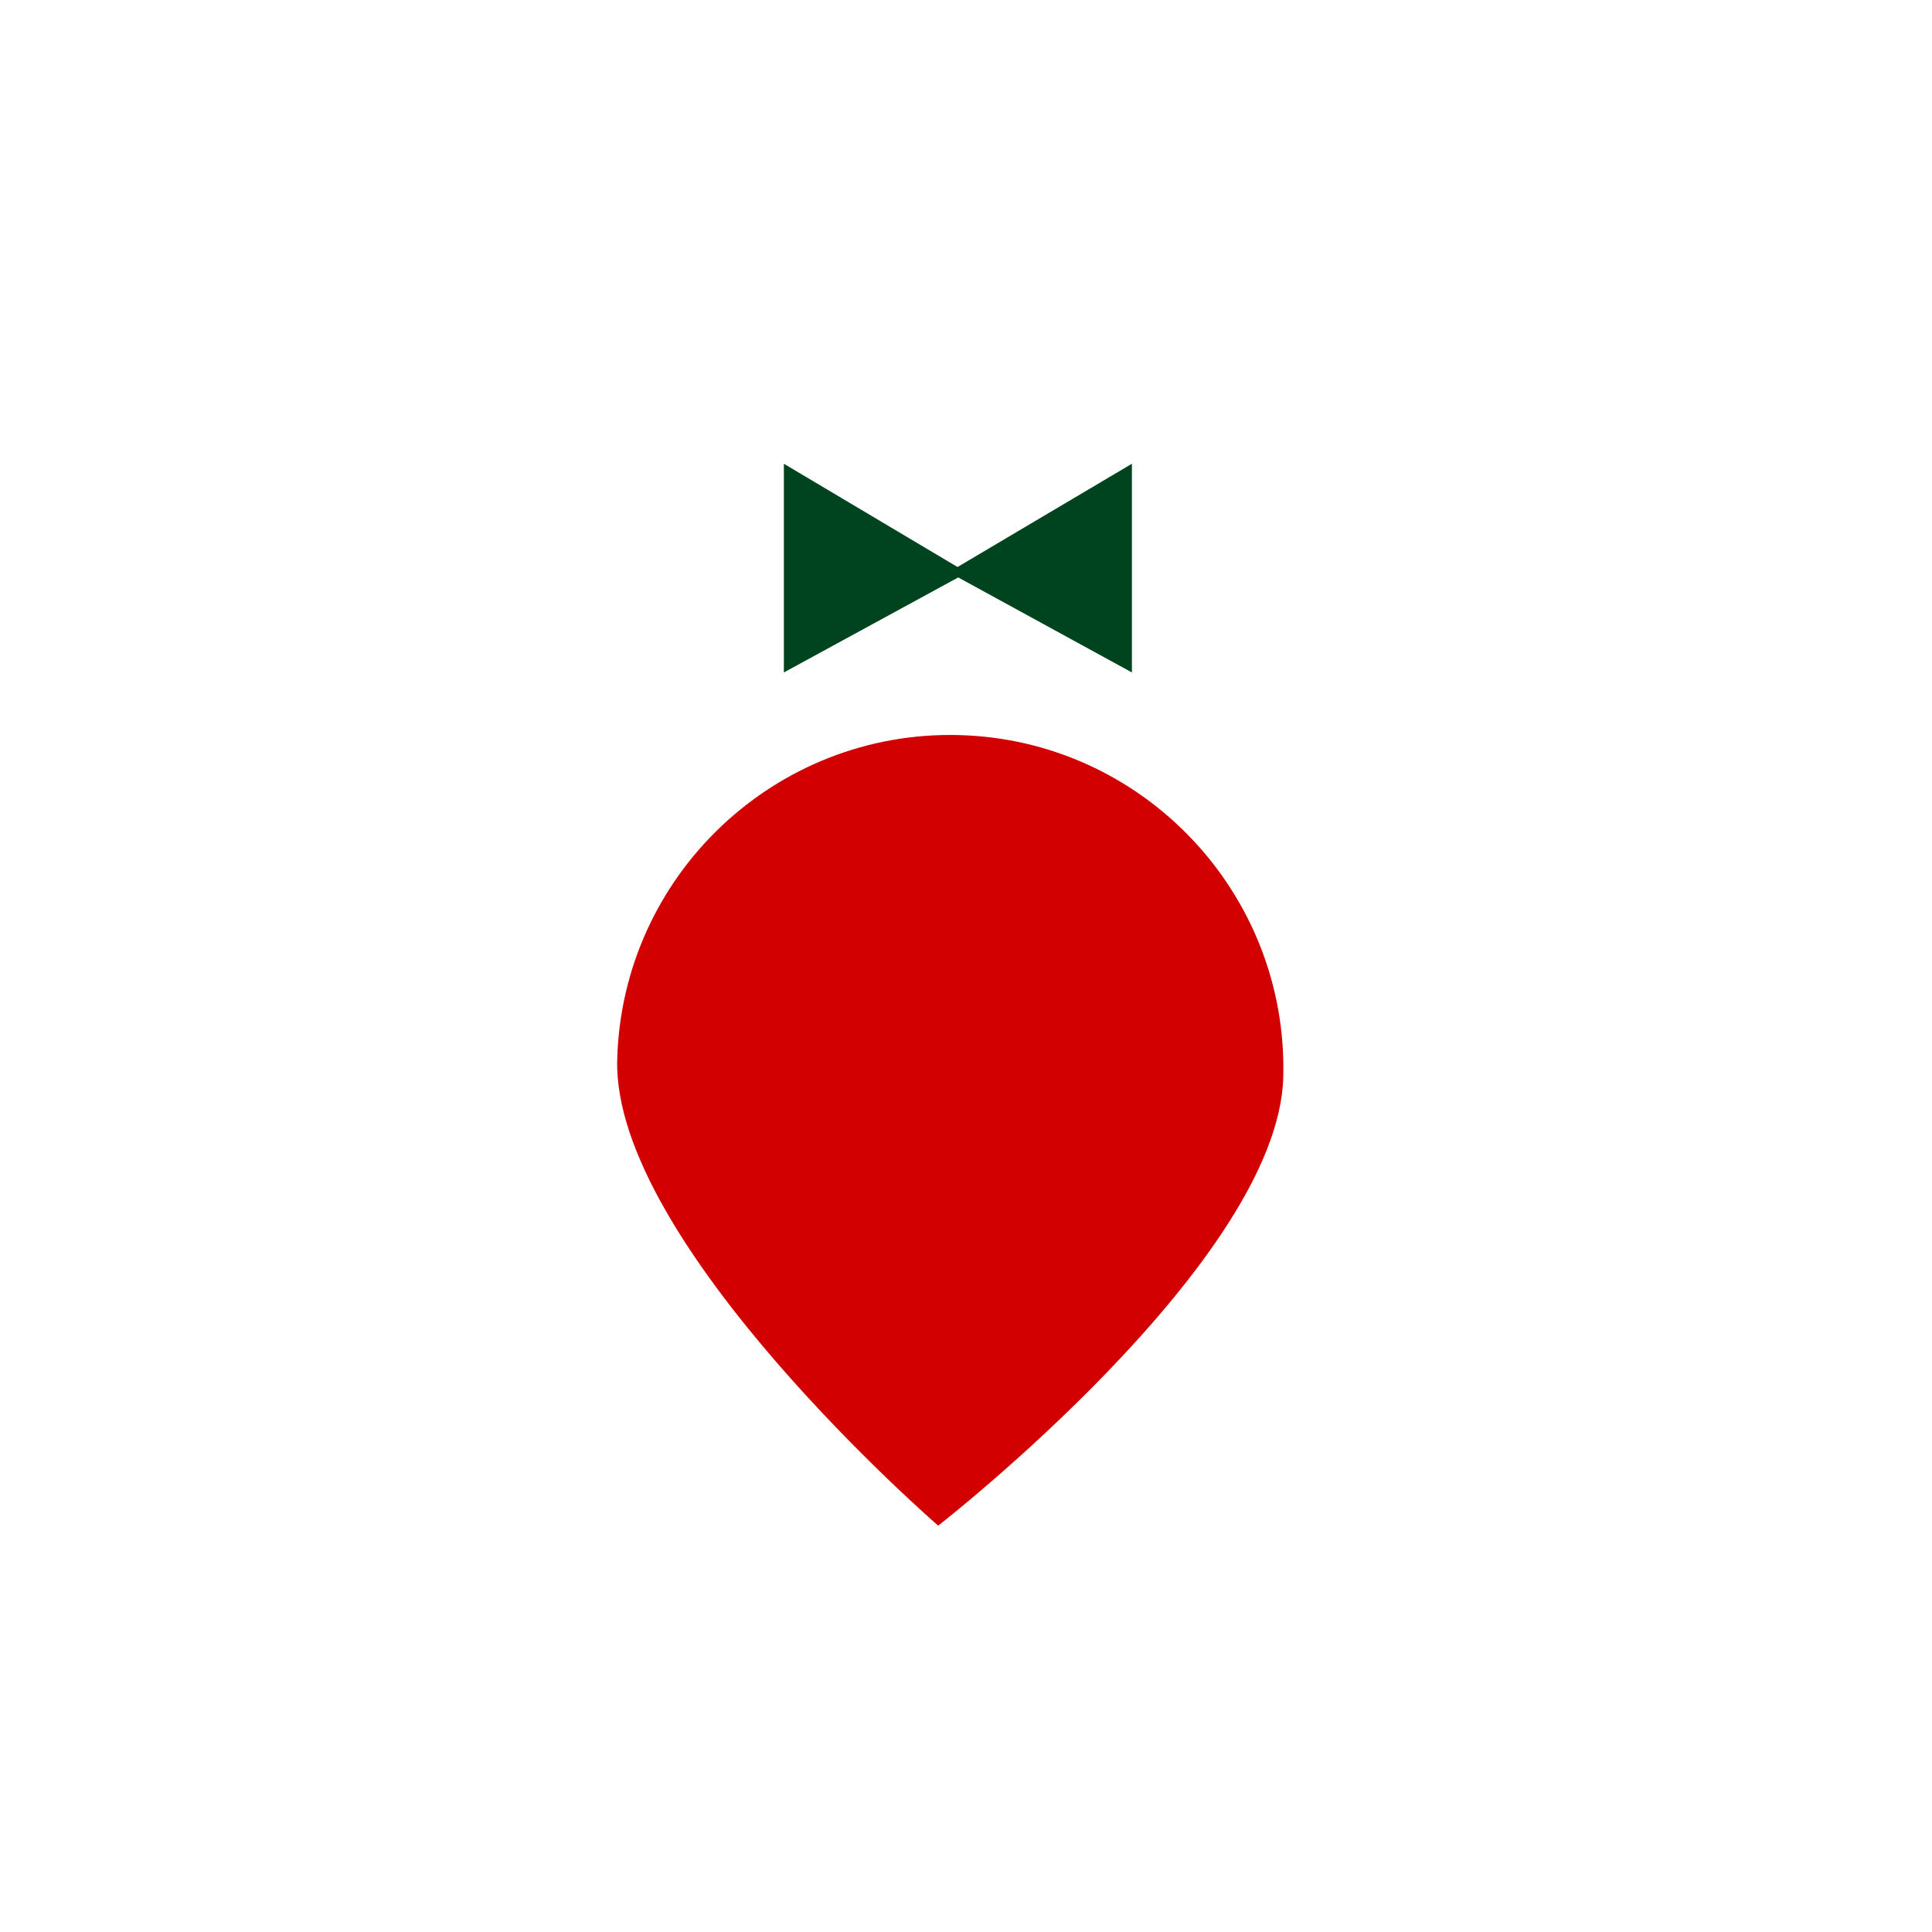 <?xml version="1.0" encoding="utf-8"?>
<!-- Generator: Adobe Illustrator 25.4.1, SVG Export Plug-In . SVG Version: 6.00 Build 0)  -->
<svg version="1.1" id="Layer_1" xmlns="http://www.w3.org/2000/svg" xmlns:xlink="http://www.w3.org/1999/xlink" x="0px" y="0px"
	 width="65px" height="65px" viewBox="0 0 65 65" style="enable-background:new 0 0 65 65;" xml:space="preserve">
<style type="text/css">
	.st0{fill:#00441F;}
	.st1{fill:#D20000;}
</style>
<g>
	<g>
		<polygon class="st0" points="26.372,15.602 32.534,19.266 26.372,22.624 		"/>
		<polygon class="st0" points="38.082,15.602 31.918,19.252 38.082,22.624 		"/>
	</g>
	<path class="st1" d="M43.174,36.24c-0.162,6.185-11.61,15.089-11.61,15.089S20.603,41.836,20.765,35.65
		c0.164-6.189,5.315-11.082,11.5-10.919C38.447,24.893,43.337,30.055,43.174,36.24z"/>
</g>
</svg>
